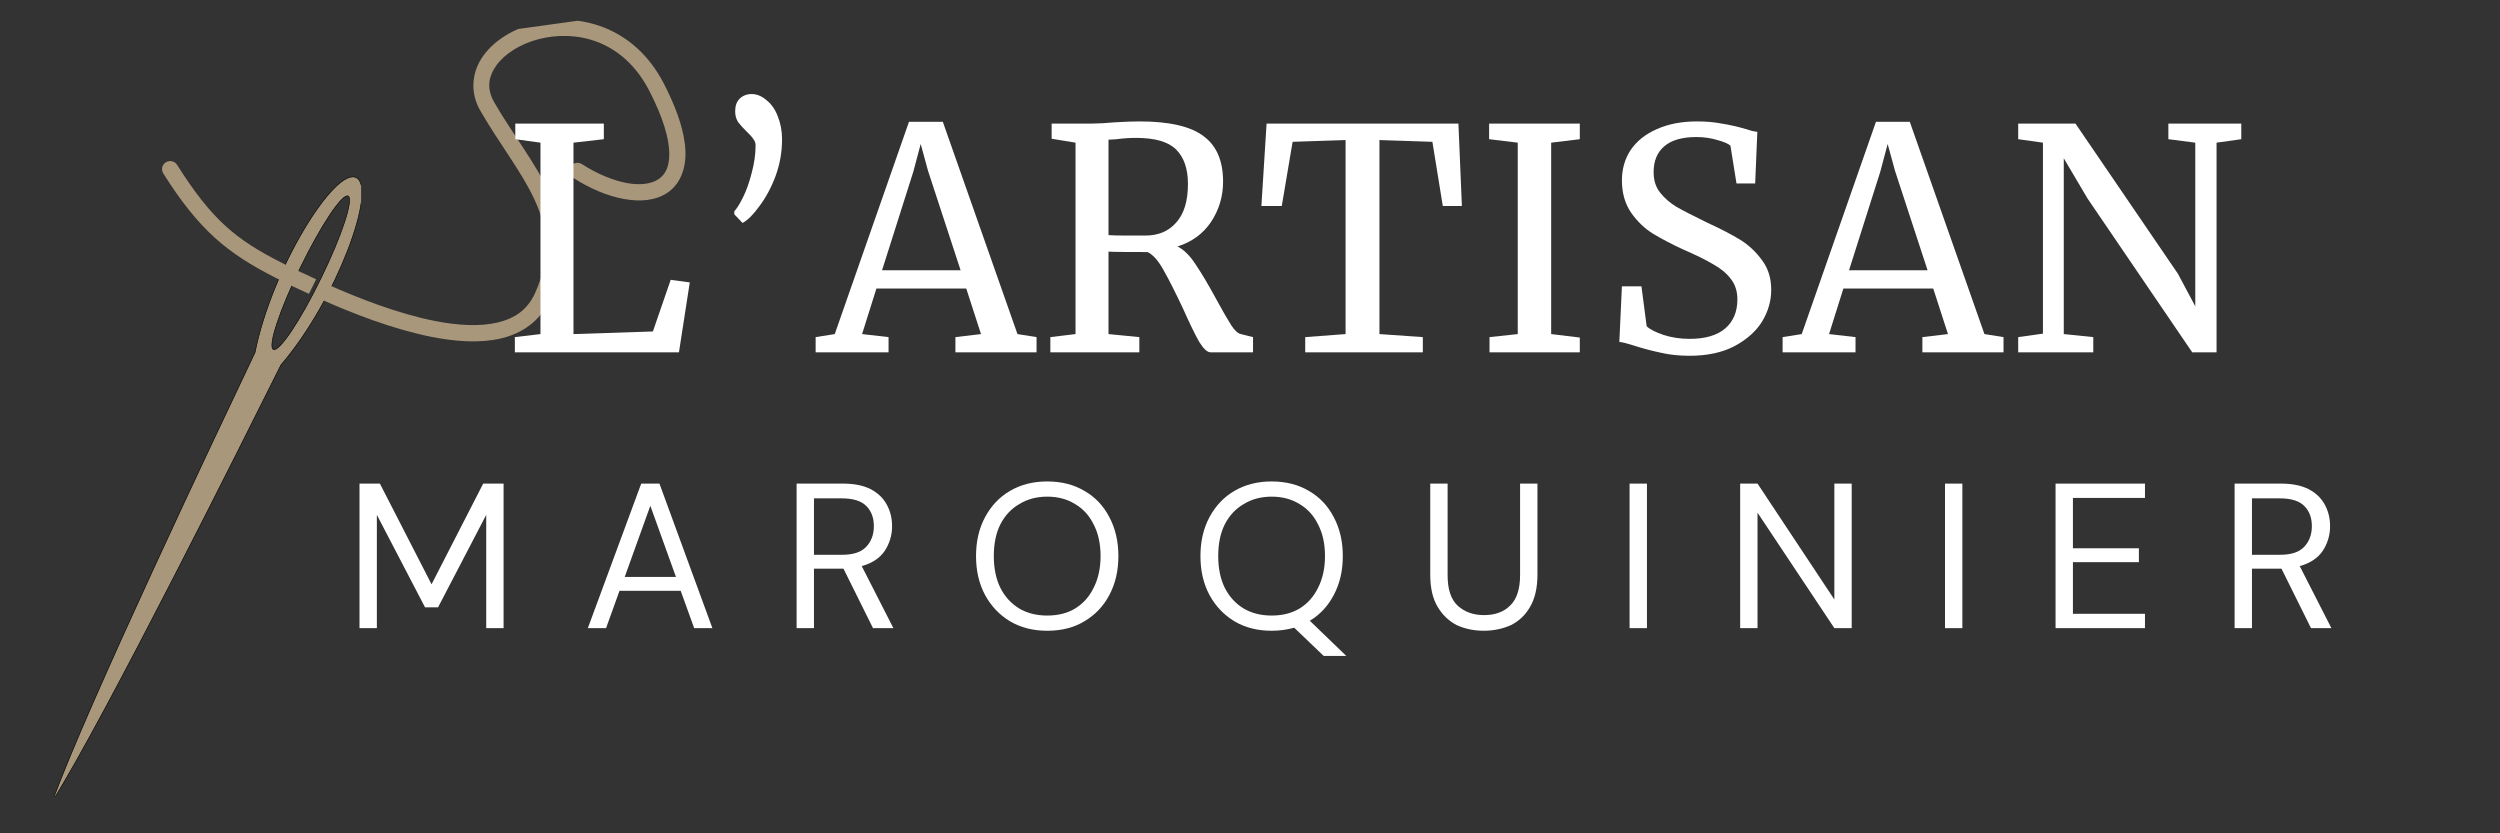 <?xml version="1.0" encoding="UTF-8"?>
<svg xmlns="http://www.w3.org/2000/svg" xmlns:xlink="http://www.w3.org/1999/xlink" width="120" zoomAndPan="magnify" viewBox="0 0 90 30" height="40" preserveAspectRatio="xMidYMid meet" version="1.0">
  <rect x="0" y="0" width="90" height="30" fill="#333333" stroke="none"/>
  <defs>
    <g></g>
    <clipPath id="118f176556">
      <path d="M 1.453 6 L 13 6 L 13 29 L 1.453 29 Z M 1.453 6 " clip-rule="nonzero"></path>
    </clipPath>
    <clipPath id="6a44c18515">
      <path d="M 23.949 0 L 27.434 25.164 L 1.551 28.746 L -1.934 3.586 Z M 23.949 0 " clip-rule="nonzero"></path>
    </clipPath>
    <clipPath id="c4060b539e">
      <path d="M 27.477 25.469 L 23.988 0.305 L -1.891 3.887 L 1.594 29.051 Z M 27.477 25.469 " clip-rule="nonzero"></path>
    </clipPath>
    <clipPath id="f973d88574">
      <path d="M 5 0 L 25 0 L 25 13 L 5 13 Z M 5 0 " clip-rule="nonzero"></path>
    </clipPath>
    <clipPath id="e8face6e0c">
      <path d="M 23.949 0 L 27.434 25.164 L 1.551 28.746 L -1.934 3.586 Z M 23.949 0 " clip-rule="nonzero"></path>
    </clipPath>
    <clipPath id="fb0efb1854">
      <path d="M 27.477 25.469 L 23.988 0.305 L -1.891 3.887 L 1.594 29.051 Z M 27.477 25.469 " clip-rule="nonzero"></path>
    </clipPath>
  </defs>
  <g clip-path="url(#118f176556)">
    <g clip-path="url(#6a44c18515)">
      <g clip-path="url(#c4060b539e)">
        <path stroke-linecap="butt" transform="matrix(-0.008, -0.061, -0.061, 0.008, 29.028, 29.999)" fill-opacity="1" fill="#a8977b" fill-rule="evenodd" stroke-linejoin="miter" d="M 414.678 211.287 C 406.994 199.586 344.634 232.284 311.706 269.203 C 272.826 295.393 120.352 398.203 76.151 434.832 C 127.21 408.55 281.629 308.727 320.989 283.235 C 367.881 267.423 422.353 222.926 414.678 211.287 Z M 404.602 217.342 C 406.699 220.498 389.674 235.365 366.693 250.547 C 343.658 265.799 323.311 275.574 321.277 272.409 C 319.181 269.253 336.143 254.394 359.187 239.204 C 382.159 223.96 402.514 214.248 404.602 217.342 Z M 404.602 217.342 " stroke="#000000" stroke-width="0.348" stroke-opacity="1" stroke-miterlimit="4"></path>
      </g>
    </g>
  </g>
  <g clip-path="url(#f973d88574)">
    <g clip-path="url(#e8face6e0c)">
      <g clip-path="url(#fb0efb1854)">
        <path fill="#a8977b" d="M 10.371 10.223 C 10.246 10.164 11.605 10.863 9.891 9.984 C 8.18 9.109 7.172 8.293 5.879 6.246 C 5.793 6.109 5.832 5.93 5.969 5.844 C 6.105 5.758 6.289 5.797 6.375 5.934 C 7.625 7.914 8.488 8.621 10.137 9.457 C 11.781 10.293 10.492 9.633 10.617 9.691 C 10.742 9.754 10.867 9.812 11 9.875 C 11.117 9.934 11.246 9.992 11.379 10.055 C 11.371 10.07 11.363 10.09 11.355 10.105 C 11.277 10.27 11.199 10.426 11.121 10.578 C 10.988 10.52 10.863 10.461 10.75 10.406 C 10.617 10.344 10.492 10.285 10.371 10.223 Z M 24.645 5.113 C 24.652 5.152 24.656 5.191 24.66 5.23 C 24.668 5.316 24.676 5.402 24.676 5.484 C 24.691 6.137 24.449 6.656 24.027 6.938 C 23.605 7.223 23.051 7.27 22.465 7.164 C 21.879 7.059 21.25 6.797 20.629 6.398 C 20.492 6.312 20.453 6.129 20.539 5.996 C 20.629 5.859 20.809 5.82 20.945 5.906 C 21.512 6.27 22.082 6.5 22.57 6.59 C 23.059 6.68 23.453 6.617 23.703 6.453 C 23.949 6.285 24.105 6.012 24.094 5.496 C 24.082 4.98 23.875 4.238 23.379 3.277 C 22.422 1.418 20.719 1.066 19.391 1.41 C 18.727 1.582 18.168 1.938 17.871 2.352 C 17.578 2.762 17.508 3.195 17.801 3.699 C 18.465 4.848 19.281 5.859 19.785 6.969 C 20.289 8.082 20.457 9.324 19.797 10.789 C 19.449 11.562 18.793 12.004 18.035 12.184 C 17.277 12.359 16.41 12.301 15.523 12.125 C 14.121 11.844 12.66 11.27 11.551 10.773 C 11.645 10.602 11.73 10.426 11.812 10.25 C 12.902 10.734 14.32 11.289 15.637 11.551 C 16.477 11.719 17.273 11.762 17.902 11.613 C 18.531 11.465 18.988 11.156 19.262 10.551 C 19.859 9.223 19.715 8.227 19.254 7.211 C 18.793 6.199 17.988 5.191 17.293 3.988 C 16.898 3.309 16.996 2.566 17.398 2.008 C 17.801 1.449 18.469 1.043 19.246 0.844 C 20.793 0.441 22.824 0.922 23.898 3.008 C 24.324 3.836 24.566 4.531 24.645 5.113 Z M 24.645 5.113 " fill-opacity="1" fill-rule="evenodd"></path>
      </g>
    </g>
  </g>
  <g fill="#ffffff" fill-opacity="1">
    <g transform="translate(18.004, 12.683)">
      <g>
        <path d="M 1.453 -7.547 L 0.547 -7.672 L 0.547 -8.234 L 3.734 -8.234 L 3.734 -7.672 L 2.641 -7.547 L 2.641 -0.656 L 5.5 -0.75 L 6.141 -2.609 L 6.828 -2.516 L 6.438 0 L 0.531 0 L 0.531 -0.547 L 1.453 -0.656 Z M 1.453 -7.547 "></path>
      </g>
    </g>
  </g>
  <g fill="#ffffff" fill-opacity="1">
    <g transform="translate(25.154, 12.683)">
      <g>
        <path d="M 1.281 -4.969 L 1.281 -5.078 C 1.363 -5.16 1.469 -5.328 1.594 -5.578 C 1.719 -5.828 1.82 -6.117 1.906 -6.453 C 2 -6.797 2.047 -7.129 2.047 -7.453 C 2.047 -7.535 2.02 -7.609 1.969 -7.672 C 1.926 -7.742 1.848 -7.832 1.734 -7.938 C 1.609 -8.062 1.504 -8.176 1.422 -8.281 C 1.348 -8.395 1.312 -8.523 1.312 -8.672 C 1.312 -8.867 1.363 -9.02 1.469 -9.125 C 1.582 -9.238 1.727 -9.297 1.906 -9.297 C 2.094 -9.297 2.27 -9.223 2.438 -9.078 C 2.613 -8.941 2.75 -8.75 2.844 -8.5 C 2.945 -8.25 3 -7.973 3 -7.672 C 3 -7.211 2.922 -6.77 2.766 -6.344 C 2.609 -5.926 2.414 -5.566 2.188 -5.266 C 1.969 -4.961 1.766 -4.758 1.578 -4.656 Z M 1.281 -4.969 "></path>
      </g>
    </g>
  </g>
  <g fill="#ffffff" fill-opacity="1">
    <g transform="translate(29.504, 12.683)">
      <g>
        <path d="M 3.219 -8.297 L 4.438 -8.297 L 7.125 -0.656 L 7.812 -0.547 L 7.812 0 L 4.891 0 L 4.891 -0.547 L 5.812 -0.656 L 5.281 -2.297 L 2.047 -2.297 L 1.531 -0.656 L 2.484 -0.547 L 2.484 0 L -0.141 0 L -0.141 -0.547 L 0.547 -0.656 Z M 3.906 -6.531 L 3.641 -7.5 L 3.375 -6.5 L 2.25 -2.953 L 5.078 -2.953 Z M 3.906 -6.531 "></path>
      </g>
    </g>
  </g>
  <g fill="#ffffff" fill-opacity="1">
    <g transform="translate(37.297, 12.683)">
      <g>
        <path d="M 0.516 -0.547 L 1.422 -0.656 L 1.422 -7.547 L 0.562 -7.688 L 0.562 -8.234 L 2.016 -8.234 C 2.223 -8.234 2.504 -8.25 2.859 -8.281 C 3.223 -8.301 3.508 -8.312 3.719 -8.312 C 4.801 -8.312 5.57 -8.133 6.031 -7.781 C 6.5 -7.438 6.734 -6.891 6.734 -6.141 C 6.734 -5.609 6.586 -5.125 6.297 -4.688 C 6.004 -4.258 5.602 -3.969 5.094 -3.812 C 5.332 -3.688 5.551 -3.469 5.75 -3.156 C 5.957 -2.852 6.207 -2.43 6.5 -1.891 C 6.727 -1.473 6.906 -1.164 7.031 -0.969 C 7.156 -0.781 7.27 -0.676 7.375 -0.656 L 7.812 -0.547 L 7.812 0 L 6.281 0 C 6.164 0 6.031 -0.125 5.875 -0.375 C 5.727 -0.633 5.535 -1.031 5.297 -1.562 C 5.023 -2.145 4.789 -2.609 4.594 -2.953 C 4.406 -3.297 4.211 -3.516 4.016 -3.609 C 3.234 -3.609 2.766 -3.613 2.609 -3.625 L 2.609 -0.656 L 3.719 -0.547 L 3.719 0 L 0.516 0 Z M 3.938 -4.203 C 4.406 -4.203 4.773 -4.359 5.047 -4.672 C 5.328 -4.984 5.469 -5.445 5.469 -6.062 C 5.469 -6.602 5.328 -7.016 5.047 -7.297 C 4.766 -7.578 4.285 -7.719 3.609 -7.719 C 3.367 -7.719 3.133 -7.703 2.906 -7.672 C 2.758 -7.66 2.66 -7.656 2.609 -7.656 L 2.609 -4.219 C 2.723 -4.207 2.953 -4.203 3.297 -4.203 Z M 3.938 -4.203 "></path>
      </g>
    </g>
  </g>
  <g fill="#ffffff" fill-opacity="1">
    <g transform="translate(45.222, 12.683)">
      <g>
        <path d="M 3.219 -7.641 L 1.312 -7.578 L 0.922 -5.266 L 0.188 -5.266 L 0.375 -8.234 L 7.281 -8.234 L 7.406 -5.266 L 6.719 -5.266 L 6.344 -7.578 L 4.438 -7.641 L 4.438 -0.656 L 6 -0.547 L 6 0 L 1.766 0 L 1.766 -0.547 L 3.219 -0.656 Z M 3.219 -7.641 "></path>
      </g>
    </g>
  </g>
  <g fill="#ffffff" fill-opacity="1">
    <g transform="translate(53.014, 12.683)">
      <g>
        <path d="M 1.625 -7.547 L 0.594 -7.672 L 0.594 -8.234 L 3.859 -8.234 L 3.859 -7.672 L 2.828 -7.547 L 2.828 -0.656 L 3.859 -0.531 L 3.859 0 L 0.609 0 L 0.609 -0.547 L 1.625 -0.656 Z M 1.625 -7.547 "></path>
      </g>
    </g>
  </g>
  <g fill="#ffffff" fill-opacity="1">
    <g transform="translate(57.608, 12.683)">
      <g>
        <path d="M 3.219 0.125 C 2.832 0.125 2.488 0.086 2.188 0.016 C 1.883 -0.047 1.551 -0.133 1.188 -0.25 C 0.969 -0.32 0.801 -0.363 0.688 -0.375 L 0.781 -2.375 L 1.484 -2.375 L 1.672 -0.938 C 1.797 -0.82 2 -0.719 2.281 -0.625 C 2.57 -0.531 2.883 -0.484 3.219 -0.484 C 3.781 -0.484 4.207 -0.609 4.5 -0.859 C 4.789 -1.109 4.938 -1.457 4.938 -1.906 C 4.938 -2.195 4.859 -2.441 4.703 -2.641 C 4.547 -2.848 4.332 -3.023 4.062 -3.172 C 3.801 -3.328 3.441 -3.504 2.984 -3.703 C 2.578 -3.891 2.219 -4.078 1.906 -4.266 C 1.602 -4.453 1.336 -4.707 1.109 -5.031 C 0.891 -5.352 0.781 -5.738 0.781 -6.188 C 0.781 -6.594 0.883 -6.957 1.094 -7.281 C 1.312 -7.602 1.625 -7.852 2.031 -8.031 C 2.445 -8.219 2.93 -8.312 3.484 -8.312 C 3.816 -8.312 4.113 -8.285 4.375 -8.234 C 4.645 -8.191 4.941 -8.125 5.266 -8.031 C 5.422 -7.977 5.551 -7.945 5.656 -7.938 L 5.578 -6.078 L 4.906 -6.078 L 4.688 -7.438 C 4.613 -7.508 4.457 -7.578 4.219 -7.641 C 3.988 -7.711 3.738 -7.75 3.469 -7.75 C 2.957 -7.75 2.57 -7.641 2.312 -7.422 C 2.051 -7.203 1.922 -6.891 1.922 -6.484 C 1.922 -6.191 2 -5.945 2.156 -5.75 C 2.312 -5.551 2.508 -5.379 2.75 -5.234 C 2.988 -5.098 3.363 -4.906 3.875 -4.656 C 4.352 -4.438 4.742 -4.234 5.047 -4.047 C 5.348 -3.859 5.609 -3.613 5.828 -3.312 C 6.047 -3.02 6.156 -2.664 6.156 -2.25 C 6.156 -1.852 6.047 -1.473 5.828 -1.109 C 5.609 -0.754 5.273 -0.457 4.828 -0.219 C 4.391 0.008 3.852 0.125 3.219 0.125 Z M 3.219 0.125 "></path>
      </g>
    </g>
  </g>
  <g fill="#ffffff" fill-opacity="1">
    <g transform="translate(64.315, 12.683)">
      <g>
        <path d="M 3.219 -8.297 L 4.438 -8.297 L 7.125 -0.656 L 7.812 -0.547 L 7.812 0 L 4.891 0 L 4.891 -0.547 L 5.812 -0.656 L 5.281 -2.297 L 2.047 -2.297 L 1.531 -0.656 L 2.484 -0.547 L 2.484 0 L -0.141 0 L -0.141 -0.547 L 0.547 -0.656 Z M 3.906 -6.531 L 3.641 -7.5 L 3.375 -6.5 L 2.25 -2.953 L 5.078 -2.953 Z M 3.906 -6.531 "></path>
      </g>
    </g>
  </g>
  <g fill="#ffffff" fill-opacity="1">
    <g transform="translate(72.108, 12.683)">
      <g>
        <path d="M 1.438 -7.547 L 0.547 -7.672 L 0.547 -8.234 L 2.609 -8.234 L 6.297 -2.828 L 6.922 -1.656 L 6.922 -7.547 L 5.953 -7.672 L 5.953 -8.234 L 8.578 -8.234 L 8.578 -7.672 L 7.688 -7.547 L 7.688 0 L 6.812 0 L 3.047 -5.531 L 2.188 -6.984 L 2.188 -0.656 L 3.25 -0.547 L 3.25 0 L 0.547 0 L 0.547 -0.547 L 1.438 -0.672 Z M 1.438 -7.547 "></path>
      </g>
    </g>
  </g>
  <g fill="#ffffff" fill-opacity="1">
    <g transform="translate(12.395, 22.613)">
      <g>
        <path d="M 0.547 0 L 0.547 -5.203 L 1.281 -5.203 L 3.141 -1.578 L 5 -5.203 L 5.734 -5.203 L 5.734 0 L 5.109 0 L 5.109 -4.078 L 3.375 -0.75 L 2.906 -0.75 L 1.172 -4.078 L 1.172 0 Z M 0.547 0 "></path>
      </g>
    </g>
  </g>
  <g fill="#ffffff" fill-opacity="1">
    <g transform="translate(20.943, 22.613)">
      <g>
        <path d="M 0.219 0 L 2.141 -5.203 L 2.797 -5.203 L 4.703 0 L 4.047 0 L 3.562 -1.344 L 1.359 -1.344 L 0.875 0 Z M 1.547 -1.844 L 3.391 -1.844 L 2.469 -4.406 Z M 1.547 -1.844 "></path>
      </g>
    </g>
  </g>
  <g fill="#ffffff" fill-opacity="1">
    <g transform="translate(28.131, 22.613)">
      <g>
        <path d="M 0.547 0 L 0.547 -5.203 L 2.234 -5.203 C 2.629 -5.203 2.957 -5.133 3.219 -5 C 3.477 -4.863 3.672 -4.676 3.797 -4.438 C 3.922 -4.207 3.984 -3.953 3.984 -3.672 C 3.984 -3.348 3.895 -3.051 3.719 -2.781 C 3.539 -2.52 3.266 -2.336 2.891 -2.234 L 4.031 0 L 3.297 0 L 2.234 -2.141 L 1.172 -2.141 L 1.172 0 Z M 1.172 -2.641 L 2.188 -2.641 C 2.582 -2.641 2.867 -2.734 3.047 -2.922 C 3.234 -3.117 3.328 -3.367 3.328 -3.672 C 3.328 -3.973 3.238 -4.211 3.062 -4.391 C 2.883 -4.578 2.586 -4.672 2.172 -4.672 L 1.172 -4.672 Z M 1.172 -2.641 "></path>
      </g>
    </g>
  </g>
  <g fill="#ffffff" fill-opacity="1">
    <g transform="translate(34.793, 22.613)">
      <g>
        <path d="M 2.906 0.094 C 2.395 0.094 1.945 -0.02 1.562 -0.25 C 1.188 -0.477 0.891 -0.789 0.672 -1.188 C 0.453 -1.594 0.344 -2.062 0.344 -2.594 C 0.344 -3.125 0.453 -3.594 0.672 -4 C 0.891 -4.406 1.188 -4.719 1.562 -4.938 C 1.945 -5.164 2.395 -5.281 2.906 -5.281 C 3.426 -5.281 3.875 -5.164 4.25 -4.938 C 4.633 -4.719 4.93 -4.406 5.141 -4 C 5.359 -3.594 5.469 -3.125 5.469 -2.594 C 5.469 -2.062 5.359 -1.594 5.141 -1.188 C 4.93 -0.789 4.633 -0.477 4.25 -0.25 C 3.875 -0.02 3.426 0.094 2.906 0.094 Z M 2.906 -0.453 C 3.289 -0.453 3.625 -0.535 3.906 -0.703 C 4.195 -0.879 4.422 -1.129 4.578 -1.453 C 4.742 -1.773 4.828 -2.156 4.828 -2.594 C 4.828 -3.039 4.742 -3.422 4.578 -3.734 C 4.422 -4.055 4.195 -4.301 3.906 -4.469 C 3.625 -4.645 3.289 -4.734 2.906 -4.734 C 2.531 -4.734 2.195 -4.645 1.906 -4.469 C 1.613 -4.301 1.383 -4.055 1.219 -3.734 C 1.062 -3.422 0.984 -3.039 0.984 -2.594 C 0.984 -2.156 1.062 -1.773 1.219 -1.453 C 1.383 -1.129 1.613 -0.879 1.906 -0.703 C 2.195 -0.535 2.531 -0.453 2.906 -0.453 Z M 2.906 -0.453 "></path>
      </g>
    </g>
  </g>
  <g fill="#ffffff" fill-opacity="1">
    <g transform="translate(42.872, 22.613)">
      <g>
        <path d="M 2.906 0.094 C 2.395 0.094 1.945 -0.02 1.562 -0.25 C 1.188 -0.477 0.891 -0.789 0.672 -1.188 C 0.453 -1.594 0.344 -2.062 0.344 -2.594 C 0.344 -3.125 0.453 -3.594 0.672 -4 C 0.891 -4.406 1.188 -4.719 1.562 -4.938 C 1.945 -5.164 2.395 -5.281 2.906 -5.281 C 3.426 -5.281 3.875 -5.164 4.25 -4.938 C 4.633 -4.719 4.93 -4.406 5.141 -4 C 5.359 -3.594 5.469 -3.125 5.469 -2.594 C 5.469 -2.062 5.359 -1.594 5.141 -1.188 C 4.93 -0.789 4.645 -0.484 4.281 -0.266 L 5.594 1 L 4.781 1 L 3.719 -0.016 C 3.469 0.055 3.195 0.094 2.906 0.094 Z M 2.906 -0.453 C 3.289 -0.453 3.625 -0.535 3.906 -0.703 C 4.195 -0.879 4.422 -1.129 4.578 -1.453 C 4.742 -1.773 4.828 -2.156 4.828 -2.594 C 4.828 -3.039 4.742 -3.422 4.578 -3.734 C 4.422 -4.055 4.195 -4.301 3.906 -4.469 C 3.625 -4.645 3.289 -4.734 2.906 -4.734 C 2.531 -4.734 2.195 -4.645 1.906 -4.469 C 1.613 -4.301 1.383 -4.055 1.219 -3.734 C 1.062 -3.422 0.984 -3.039 0.984 -2.594 C 0.984 -2.156 1.062 -1.773 1.219 -1.453 C 1.383 -1.129 1.613 -0.879 1.906 -0.703 C 2.195 -0.535 2.531 -0.453 2.906 -0.453 Z M 2.906 -0.453 "></path>
      </g>
    </g>
  </g>
  <g fill="#ffffff" fill-opacity="1">
    <g transform="translate(50.989, 22.613)">
      <g>
        <path d="M 2.422 0.094 C 2.066 0.094 1.742 0.023 1.453 -0.109 C 1.172 -0.254 0.941 -0.473 0.766 -0.766 C 0.586 -1.066 0.5 -1.453 0.5 -1.922 L 0.5 -5.203 L 1.125 -5.203 L 1.125 -1.906 C 1.125 -1.406 1.242 -1.039 1.484 -0.812 C 1.734 -0.582 2.051 -0.469 2.438 -0.469 C 2.832 -0.469 3.145 -0.582 3.375 -0.812 C 3.613 -1.039 3.734 -1.406 3.734 -1.906 L 3.734 -5.203 L 4.359 -5.203 L 4.359 -1.922 C 4.359 -1.453 4.27 -1.066 4.094 -0.766 C 3.926 -0.473 3.695 -0.254 3.406 -0.109 C 3.113 0.023 2.785 0.094 2.422 0.094 Z M 2.422 0.094 "></path>
      </g>
    </g>
  </g>
  <g fill="#ffffff" fill-opacity="1">
    <g transform="translate(58.118, 22.613)">
      <g>
        <path d="M 0.547 0 L 0.547 -5.203 L 1.172 -5.203 L 1.172 0 Z M 0.547 0 "></path>
      </g>
    </g>
  </g>
  <g fill="#ffffff" fill-opacity="1">
    <g transform="translate(62.099, 22.613)">
      <g>
        <path d="M 0.547 0 L 0.547 -5.203 L 1.172 -5.203 L 3.938 -1.031 L 3.938 -5.203 L 4.562 -5.203 L 4.562 0 L 3.938 0 L 1.172 -4.156 L 1.172 0 Z M 0.547 0 "></path>
      </g>
    </g>
  </g>
  <g fill="#ffffff" fill-opacity="1">
    <g transform="translate(69.473, 22.613)">
      <g>
        <path d="M 0.547 0 L 0.547 -5.203 L 1.172 -5.203 L 1.172 0 Z M 0.547 0 "></path>
      </g>
    </g>
  </g>
  <g fill="#ffffff" fill-opacity="1">
    <g transform="translate(73.453, 22.613)">
      <g>
        <path d="M 0.547 0 L 0.547 -5.203 L 3.766 -5.203 L 3.766 -4.688 L 1.172 -4.688 L 1.172 -2.875 L 3.547 -2.875 L 3.547 -2.375 L 1.172 -2.375 L 1.172 -0.516 L 3.766 -0.516 L 3.766 0 Z M 0.547 0 "></path>
      </g>
    </g>
  </g>
  <g fill="#ffffff" fill-opacity="1">
    <g transform="translate(79.899, 22.613)">
      <g>
        <path d="M 0.547 0 L 0.547 -5.203 L 2.234 -5.203 C 2.629 -5.203 2.957 -5.133 3.219 -5 C 3.477 -4.863 3.672 -4.676 3.797 -4.438 C 3.922 -4.207 3.984 -3.953 3.984 -3.672 C 3.984 -3.348 3.895 -3.051 3.719 -2.781 C 3.539 -2.52 3.266 -2.336 2.891 -2.234 L 4.031 0 L 3.297 0 L 2.234 -2.141 L 1.172 -2.141 L 1.172 0 Z M 1.172 -2.641 L 2.188 -2.641 C 2.582 -2.641 2.867 -2.734 3.047 -2.922 C 3.234 -3.117 3.328 -3.367 3.328 -3.672 C 3.328 -3.973 3.238 -4.211 3.062 -4.391 C 2.883 -4.578 2.586 -4.672 2.172 -4.672 L 1.172 -4.672 Z M 1.172 -2.641 "></path>
      </g>
    </g>
  </g>
</svg>
